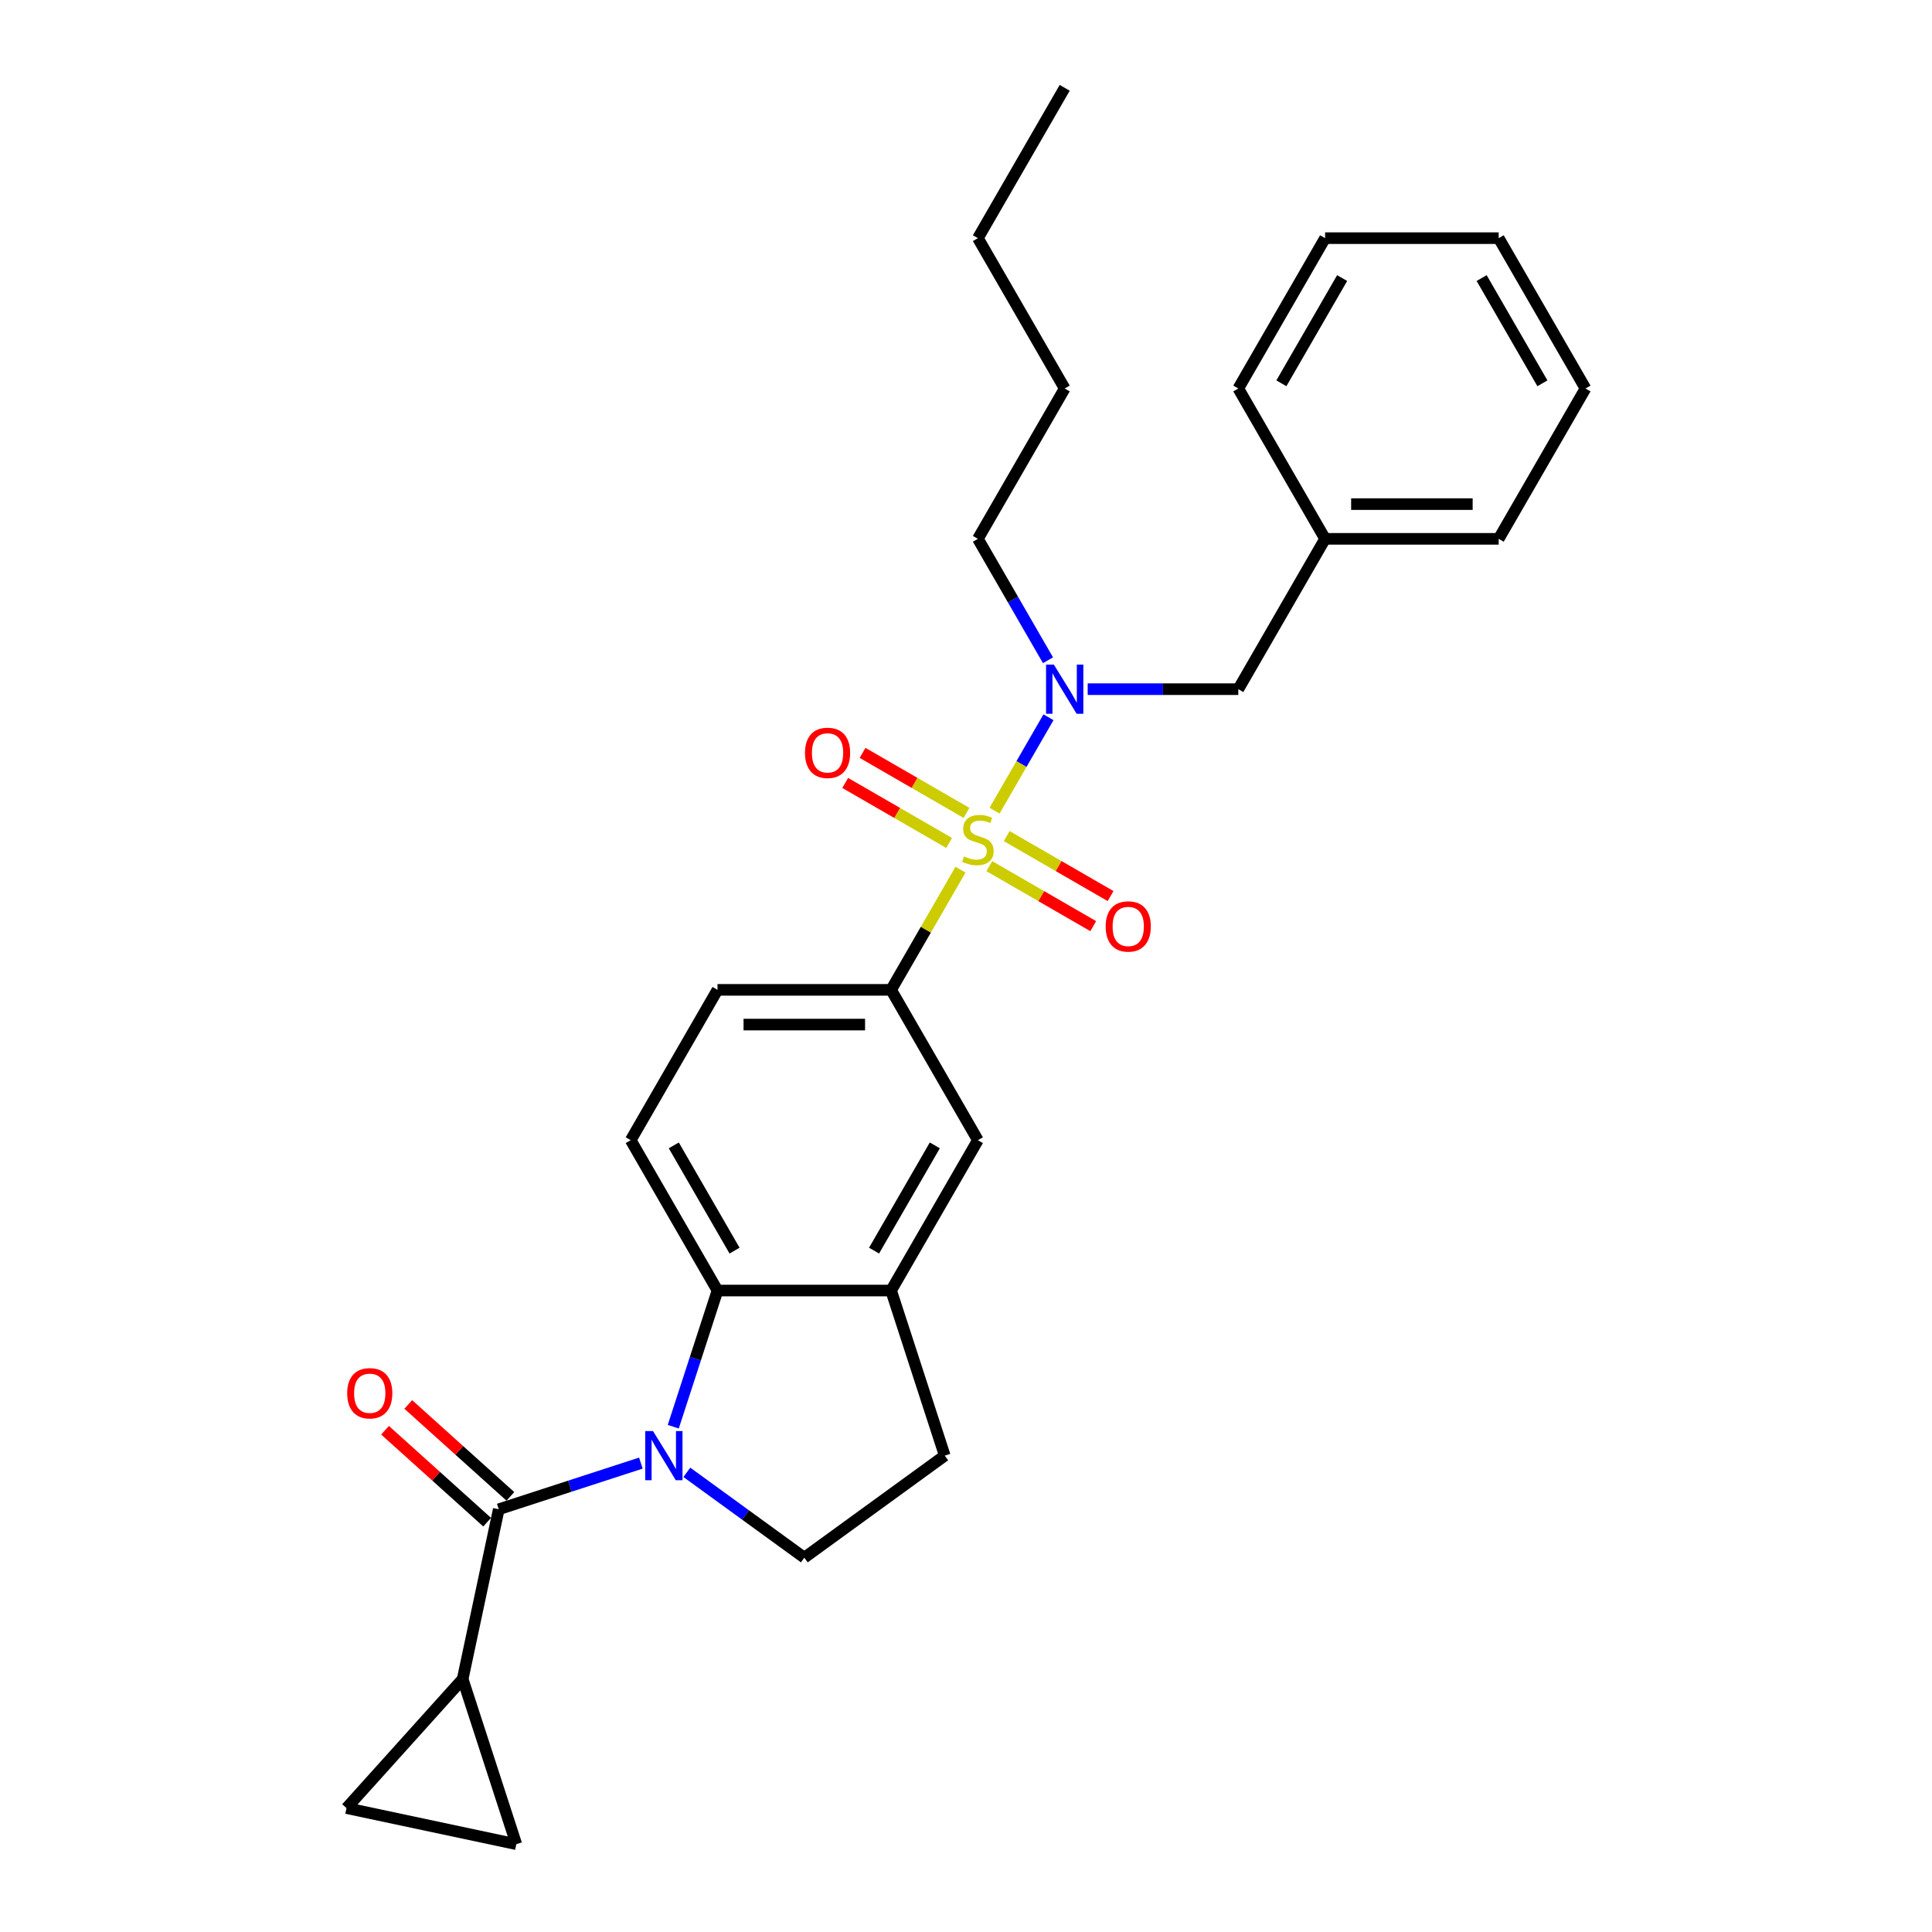 <?xml version='1.0' encoding='iso-8859-1'?>
<svg version='1.1' baseProfile='full'
              xmlns='http://www.w3.org/2000/svg'
                      xmlns:rdkit='http://www.rdkit.org/xml'
                      xmlns:xlink='http://www.w3.org/1999/xlink'
                  xml:space='preserve'
width='1000px' height='1000px' viewBox='0 0 1000 1000'>
<!-- END OF HEADER -->
<rect style='opacity:1.0;fill:#FFFFFF;stroke:none' width='1000' height='1000' x='0' y='0'> </rect>
<path class='bond-3' d='M 514.782,419.598 L 528.738,395.426' style='fill:none;fill-rule:evenodd;stroke:#CCCC00;stroke-width:6px;stroke-linecap:butt;stroke-linejoin:miter;stroke-opacity:1' />
<path class='bond-3' d='M 528.738,395.426 L 542.693,371.255' style='fill:none;fill-rule:evenodd;stroke:#0000FF;stroke-width:6px;stroke-linecap:butt;stroke-linejoin:miter;stroke-opacity:1' />
<path class='bond-4' d='M 497.144,450.148 L 479.189,481.248' style='fill:none;fill-rule:evenodd;stroke:#CCCC00;stroke-width:6px;stroke-linecap:butt;stroke-linejoin:miter;stroke-opacity:1' />
<path class='bond-4' d='M 479.189,481.248 L 461.233,512.347' style='fill:none;fill-rule:evenodd;stroke:#000000;stroke-width:6px;stroke-linecap:butt;stroke-linejoin:miter;stroke-opacity:1' />
<path class='bond-11' d='M 512.073,448.32 L 538.964,463.846' style='fill:none;fill-rule:evenodd;stroke:#CCCC00;stroke-width:6px;stroke-linecap:butt;stroke-linejoin:miter;stroke-opacity:1' />
<path class='bond-11' d='M 538.964,463.846 L 565.856,479.372' style='fill:none;fill-rule:evenodd;stroke:#FF0000;stroke-width:6px;stroke-linecap:butt;stroke-linejoin:miter;stroke-opacity:1' />
<path class='bond-11' d='M 521.058,432.757 L 547.95,448.283' style='fill:none;fill-rule:evenodd;stroke:#CCCC00;stroke-width:6px;stroke-linecap:butt;stroke-linejoin:miter;stroke-opacity:1' />
<path class='bond-11' d='M 547.95,448.283 L 574.841,463.809' style='fill:none;fill-rule:evenodd;stroke:#FF0000;stroke-width:6px;stroke-linecap:butt;stroke-linejoin:miter;stroke-opacity:1' />
<path class='bond-12' d='M 500.248,420.743 L 473.356,405.217' style='fill:none;fill-rule:evenodd;stroke:#CCCC00;stroke-width:6px;stroke-linecap:butt;stroke-linejoin:miter;stroke-opacity:1' />
<path class='bond-12' d='M 473.356,405.217 L 446.464,389.691' style='fill:none;fill-rule:evenodd;stroke:#FF0000;stroke-width:6px;stroke-linecap:butt;stroke-linejoin:miter;stroke-opacity:1' />
<path class='bond-12' d='M 491.262,436.306 L 464.371,420.78' style='fill:none;fill-rule:evenodd;stroke:#CCCC00;stroke-width:6px;stroke-linecap:butt;stroke-linejoin:miter;stroke-opacity:1' />
<path class='bond-12' d='M 464.371,420.78 L 437.479,405.254' style='fill:none;fill-rule:evenodd;stroke:#FF0000;stroke-width:6px;stroke-linecap:butt;stroke-linejoin:miter;stroke-opacity:1' />
<path class='bond-0' d='M 348.478,738.464 L 359.929,703.221' style='fill:none;fill-rule:evenodd;stroke:#0000FF;stroke-width:6px;stroke-linecap:butt;stroke-linejoin:miter;stroke-opacity:1' />
<path class='bond-0' d='M 359.929,703.221 L 371.38,667.978' style='fill:none;fill-rule:evenodd;stroke:#000000;stroke-width:6px;stroke-linecap:butt;stroke-linejoin:miter;stroke-opacity:1' />
<path class='bond-1' d='M 331.717,757.299 L 294.938,769.249' style='fill:none;fill-rule:evenodd;stroke:#0000FF;stroke-width:6px;stroke-linecap:butt;stroke-linejoin:miter;stroke-opacity:1' />
<path class='bond-1' d='M 294.938,769.249 L 258.158,781.2' style='fill:none;fill-rule:evenodd;stroke:#000000;stroke-width:6px;stroke-linecap:butt;stroke-linejoin:miter;stroke-opacity:1' />
<path class='bond-29' d='M 355.51,762.077 L 385.908,784.162' style='fill:none;fill-rule:evenodd;stroke:#0000FF;stroke-width:6px;stroke-linecap:butt;stroke-linejoin:miter;stroke-opacity:1' />
<path class='bond-29' d='M 385.908,784.162 L 416.307,806.248' style='fill:none;fill-rule:evenodd;stroke:#000000;stroke-width:6px;stroke-linecap:butt;stroke-linejoin:miter;stroke-opacity:1' />
<path class='bond-5' d='M 258.158,781.2 L 239.476,869.09' style='fill:none;fill-rule:evenodd;stroke:#000000;stroke-width:6px;stroke-linecap:butt;stroke-linejoin:miter;stroke-opacity:1' />
<path class='bond-14' d='M 264.17,774.522 L 237.747,750.731' style='fill:none;fill-rule:evenodd;stroke:#000000;stroke-width:6px;stroke-linecap:butt;stroke-linejoin:miter;stroke-opacity:1' />
<path class='bond-14' d='M 237.747,750.731 L 211.323,726.939' style='fill:none;fill-rule:evenodd;stroke:#FF0000;stroke-width:6px;stroke-linecap:butt;stroke-linejoin:miter;stroke-opacity:1' />
<path class='bond-14' d='M 252.146,787.877 L 225.722,764.085' style='fill:none;fill-rule:evenodd;stroke:#000000;stroke-width:6px;stroke-linecap:butt;stroke-linejoin:miter;stroke-opacity:1' />
<path class='bond-14' d='M 225.722,764.085 L 199.299,740.294' style='fill:none;fill-rule:evenodd;stroke:#FF0000;stroke-width:6px;stroke-linecap:butt;stroke-linejoin:miter;stroke-opacity:1' />
<path class='bond-2' d='M 371.38,667.978 L 326.453,590.162' style='fill:none;fill-rule:evenodd;stroke:#000000;stroke-width:6px;stroke-linecap:butt;stroke-linejoin:miter;stroke-opacity:1' />
<path class='bond-2' d='M 380.204,647.32 L 348.755,592.849' style='fill:none;fill-rule:evenodd;stroke:#000000;stroke-width:6px;stroke-linecap:butt;stroke-linejoin:miter;stroke-opacity:1' />
<path class='bond-28' d='M 371.38,667.978 L 461.233,667.978' style='fill:none;fill-rule:evenodd;stroke:#000000;stroke-width:6px;stroke-linecap:butt;stroke-linejoin:miter;stroke-opacity:1' />
<path class='bond-15' d='M 562.984,356.716 L 601.962,356.716' style='fill:none;fill-rule:evenodd;stroke:#0000FF;stroke-width:6px;stroke-linecap:butt;stroke-linejoin:miter;stroke-opacity:1' />
<path class='bond-15' d='M 601.962,356.716 L 640.94,356.716' style='fill:none;fill-rule:evenodd;stroke:#000000;stroke-width:6px;stroke-linecap:butt;stroke-linejoin:miter;stroke-opacity:1' />
<path class='bond-19' d='M 542.444,341.747 L 524.302,310.324' style='fill:none;fill-rule:evenodd;stroke:#0000FF;stroke-width:6px;stroke-linecap:butt;stroke-linejoin:miter;stroke-opacity:1' />
<path class='bond-19' d='M 524.302,310.324 L 506.16,278.901' style='fill:none;fill-rule:evenodd;stroke:#000000;stroke-width:6px;stroke-linecap:butt;stroke-linejoin:miter;stroke-opacity:1' />
<path class='bond-10' d='M 461.233,512.347 L 506.16,590.162' style='fill:none;fill-rule:evenodd;stroke:#000000;stroke-width:6px;stroke-linecap:butt;stroke-linejoin:miter;stroke-opacity:1' />
<path class='bond-16' d='M 461.233,512.347 L 371.38,512.347' style='fill:none;fill-rule:evenodd;stroke:#000000;stroke-width:6px;stroke-linecap:butt;stroke-linejoin:miter;stroke-opacity:1' />
<path class='bond-16' d='M 447.755,530.318 L 384.858,530.318' style='fill:none;fill-rule:evenodd;stroke:#000000;stroke-width:6px;stroke-linecap:butt;stroke-linejoin:miter;stroke-opacity:1' />
<path class='bond-8' d='M 239.476,869.09 L 267.243,954.545' style='fill:none;fill-rule:evenodd;stroke:#000000;stroke-width:6px;stroke-linecap:butt;stroke-linejoin:miter;stroke-opacity:1' />
<path class='bond-9' d='M 239.476,869.09 L 179.353,935.864' style='fill:none;fill-rule:evenodd;stroke:#000000;stroke-width:6px;stroke-linecap:butt;stroke-linejoin:miter;stroke-opacity:1' />
<path class='bond-6' d='M 461.233,667.978 L 506.16,590.162' style='fill:none;fill-rule:evenodd;stroke:#000000;stroke-width:6px;stroke-linecap:butt;stroke-linejoin:miter;stroke-opacity:1' />
<path class='bond-6' d='M 452.409,647.32 L 483.858,592.849' style='fill:none;fill-rule:evenodd;stroke:#000000;stroke-width:6px;stroke-linecap:butt;stroke-linejoin:miter;stroke-opacity:1' />
<path class='bond-17' d='M 461.233,667.978 L 489,753.433' style='fill:none;fill-rule:evenodd;stroke:#000000;stroke-width:6px;stroke-linecap:butt;stroke-linejoin:miter;stroke-opacity:1' />
<path class='bond-7' d='M 416.307,806.248 L 489,753.433' style='fill:none;fill-rule:evenodd;stroke:#000000;stroke-width:6px;stroke-linecap:butt;stroke-linejoin:miter;stroke-opacity:1' />
<path class='bond-31' d='M 267.243,954.545 L 179.353,935.864' style='fill:none;fill-rule:evenodd;stroke:#000000;stroke-width:6px;stroke-linecap:butt;stroke-linejoin:miter;stroke-opacity:1' />
<path class='bond-13' d='M 326.453,590.162 L 371.38,512.347' style='fill:none;fill-rule:evenodd;stroke:#000000;stroke-width:6px;stroke-linecap:butt;stroke-linejoin:miter;stroke-opacity:1' />
<path class='bond-18' d='M 640.94,356.716 L 685.867,278.901' style='fill:none;fill-rule:evenodd;stroke:#000000;stroke-width:6px;stroke-linecap:butt;stroke-linejoin:miter;stroke-opacity:1' />
<path class='bond-20' d='M 685.867,278.901 L 775.721,278.901' style='fill:none;fill-rule:evenodd;stroke:#000000;stroke-width:6px;stroke-linecap:butt;stroke-linejoin:miter;stroke-opacity:1' />
<path class='bond-20' d='M 699.345,260.93 L 762.243,260.93' style='fill:none;fill-rule:evenodd;stroke:#000000;stroke-width:6px;stroke-linecap:butt;stroke-linejoin:miter;stroke-opacity:1' />
<path class='bond-21' d='M 685.867,278.901 L 640.94,201.085' style='fill:none;fill-rule:evenodd;stroke:#000000;stroke-width:6px;stroke-linecap:butt;stroke-linejoin:miter;stroke-opacity:1' />
<path class='bond-22' d='M 506.16,278.901 L 551.087,201.085' style='fill:none;fill-rule:evenodd;stroke:#000000;stroke-width:6px;stroke-linecap:butt;stroke-linejoin:miter;stroke-opacity:1' />
<path class='bond-25' d='M 775.721,278.901 L 820.647,201.085' style='fill:none;fill-rule:evenodd;stroke:#000000;stroke-width:6px;stroke-linecap:butt;stroke-linejoin:miter;stroke-opacity:1' />
<path class='bond-26' d='M 640.94,201.085 L 685.867,123.27' style='fill:none;fill-rule:evenodd;stroke:#000000;stroke-width:6px;stroke-linecap:butt;stroke-linejoin:miter;stroke-opacity:1' />
<path class='bond-26' d='M 663.242,198.398 L 694.691,143.928' style='fill:none;fill-rule:evenodd;stroke:#000000;stroke-width:6px;stroke-linecap:butt;stroke-linejoin:miter;stroke-opacity:1' />
<path class='bond-23' d='M 551.087,201.085 L 506.16,123.27' style='fill:none;fill-rule:evenodd;stroke:#000000;stroke-width:6px;stroke-linecap:butt;stroke-linejoin:miter;stroke-opacity:1' />
<path class='bond-24' d='M 506.16,123.27 L 551.087,45.455' style='fill:none;fill-rule:evenodd;stroke:#000000;stroke-width:6px;stroke-linecap:butt;stroke-linejoin:miter;stroke-opacity:1' />
<path class='bond-30' d='M 820.647,201.085 L 775.721,123.27' style='fill:none;fill-rule:evenodd;stroke:#000000;stroke-width:6px;stroke-linecap:butt;stroke-linejoin:miter;stroke-opacity:1' />
<path class='bond-30' d='M 798.345,198.398 L 766.897,143.928' style='fill:none;fill-rule:evenodd;stroke:#000000;stroke-width:6px;stroke-linecap:butt;stroke-linejoin:miter;stroke-opacity:1' />
<path class='bond-27' d='M 685.867,123.27 L 775.721,123.27' style='fill:none;fill-rule:evenodd;stroke:#000000;stroke-width:6px;stroke-linecap:butt;stroke-linejoin:miter;stroke-opacity:1' />
<path  class='atom-0' d='M 498.972 443.265
Q 499.259 443.373, 500.445 443.876
Q 501.632 444.379, 502.925 444.703
Q 504.255 444.99, 505.549 444.99
Q 507.957 444.99, 509.359 443.84
Q 510.761 442.654, 510.761 440.606
Q 510.761 439.204, 510.042 438.341
Q 509.359 437.479, 508.281 437.012
Q 507.202 436.544, 505.405 436.005
Q 503.141 435.322, 501.775 434.675
Q 500.445 434.028, 499.475 432.663
Q 498.541 431.297, 498.541 428.997
Q 498.541 425.798, 500.697 423.821
Q 502.889 421.844, 507.202 421.844
Q 510.15 421.844, 513.492 423.246
L 512.666 426.013
Q 509.611 424.755, 507.31 424.755
Q 504.83 424.755, 503.465 425.798
Q 502.099 426.804, 502.135 428.565
Q 502.135 429.931, 502.818 430.758
Q 503.536 431.584, 504.543 432.052
Q 505.585 432.519, 507.31 433.058
Q 509.611 433.777, 510.976 434.496
Q 512.342 435.214, 513.313 436.688
Q 514.319 438.126, 514.319 440.606
Q 514.319 444.128, 511.947 446.033
Q 509.611 447.902, 505.693 447.902
Q 503.429 447.902, 501.703 447.399
Q 500.014 446.931, 498.001 446.105
L 498.972 443.265
' fill='#CCCC00'/>
<path  class='atom-1' d='M 337.989 740.71
L 346.327 754.188
Q 347.154 755.518, 348.484 757.926
Q 349.814 760.334, 349.885 760.478
L 349.885 740.71
L 353.264 740.71
L 353.264 766.157
L 349.778 766.157
L 340.828 751.421
Q 339.786 749.696, 338.672 747.719
Q 337.594 745.742, 337.27 745.131
L 337.27 766.157
L 333.963 766.157
L 333.963 740.71
L 337.989 740.71
' fill='#0000FF'/>
<path  class='atom-4' d='M 545.462 343.993
L 553.8 357.471
Q 554.627 358.801, 555.957 361.209
Q 557.287 363.617, 557.359 363.761
L 557.359 343.993
L 560.737 343.993
L 560.737 369.439
L 557.251 369.439
L 548.301 354.703
Q 547.259 352.978, 546.145 351.001
Q 545.067 349.025, 544.743 348.414
L 544.743 369.439
L 541.437 369.439
L 541.437 343.993
L 545.462 343.993
' fill='#0000FF'/>
<path  class='atom-12' d='M 572.295 479.53
Q 572.295 473.42, 575.314 470.006
Q 578.333 466.591, 583.976 466.591
Q 589.618 466.591, 592.637 470.006
Q 595.657 473.42, 595.657 479.53
Q 595.657 485.712, 592.602 489.234
Q 589.546 492.721, 583.976 492.721
Q 578.369 492.721, 575.314 489.234
Q 572.295 485.748, 572.295 479.53
M 583.976 489.845
Q 587.857 489.845, 589.942 487.258
Q 592.062 484.634, 592.062 479.53
Q 592.062 474.534, 589.942 472.018
Q 587.857 469.467, 583.976 469.467
Q 580.094 469.467, 577.973 471.982
Q 575.889 474.498, 575.889 479.53
Q 575.889 484.67, 577.973 487.258
Q 580.094 489.845, 583.976 489.845
' fill='#FF0000'/>
<path  class='atom-13' d='M 416.664 389.677
Q 416.664 383.567, 419.683 380.152
Q 422.702 376.738, 428.345 376.738
Q 433.988 376.738, 437.007 380.152
Q 440.026 383.567, 440.026 389.677
Q 440.026 395.859, 436.971 399.381
Q 433.916 402.867, 428.345 402.867
Q 422.738 402.867, 419.683 399.381
Q 416.664 395.895, 416.664 389.677
M 428.345 399.992
Q 432.226 399.992, 434.311 397.404
Q 436.432 394.78, 436.432 389.677
Q 436.432 384.681, 434.311 382.165
Q 432.226 379.613, 428.345 379.613
Q 424.463 379.613, 422.343 382.129
Q 420.258 384.645, 420.258 389.677
Q 420.258 394.816, 422.343 397.404
Q 424.463 399.992, 428.345 399.992
' fill='#FF0000'/>
<path  class='atom-15' d='M 179.703 721.148
Q 179.703 715.038, 182.722 711.623
Q 185.741 708.209, 191.384 708.209
Q 197.027 708.209, 200.046 711.623
Q 203.065 715.038, 203.065 721.148
Q 203.065 727.33, 200.01 730.852
Q 196.955 734.338, 191.384 734.338
Q 185.777 734.338, 182.722 730.852
Q 179.703 727.366, 179.703 721.148
M 191.384 731.463
Q 195.265 731.463, 197.35 728.875
Q 199.471 726.252, 199.471 721.148
Q 199.471 716.152, 197.35 713.636
Q 195.265 711.084, 191.384 711.084
Q 187.502 711.084, 185.382 713.6
Q 183.297 716.116, 183.297 721.148
Q 183.297 726.288, 185.382 728.875
Q 187.502 731.463, 191.384 731.463
' fill='#FF0000'/>
</svg>
